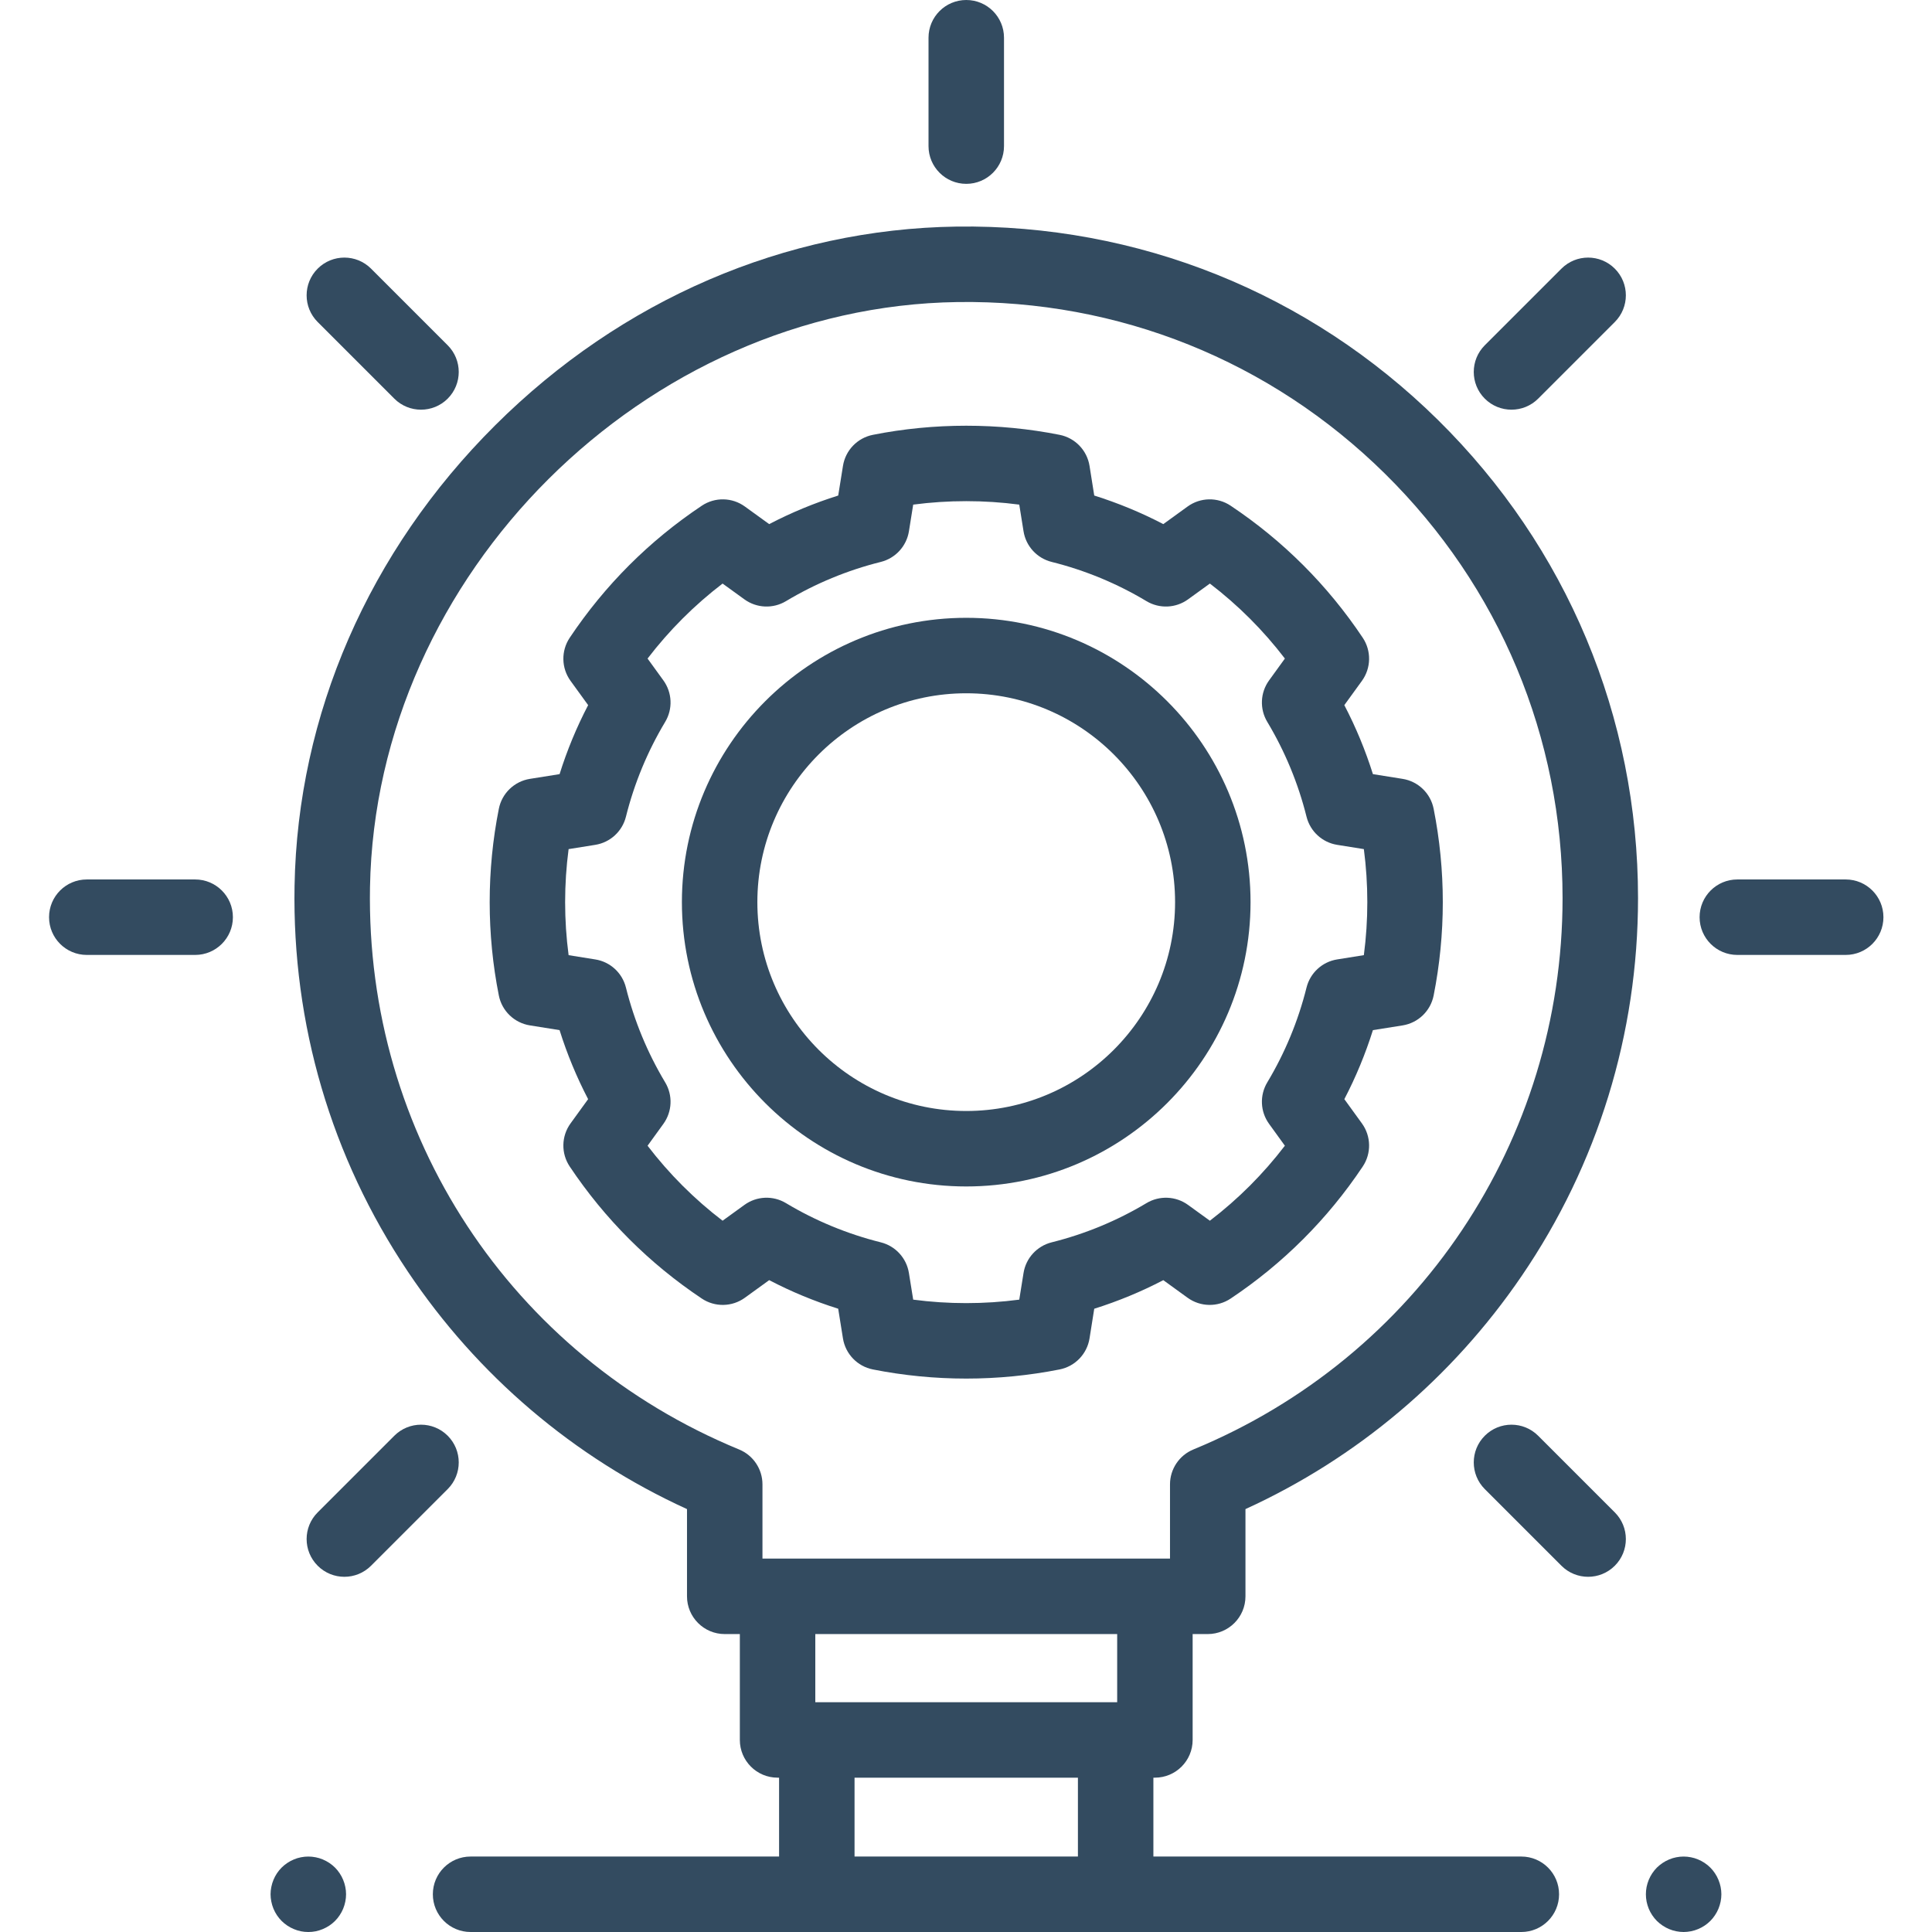 <svg width="100" height="100" viewBox="0 0 100 100" fill="none" xmlns="http://www.w3.org/2000/svg">
<g clip-path="url(#clip0_896_23283)">
<path d="M87.144 100C87.017 100 86.888 99.986 86.761 99.961C86.639 99.938 86.515 99.899 86.396 99.85C86.279 99.801 86.166 99.741 86.06 99.67C85.953 99.6 85.854 99.518 85.761 99.428C85.672 99.338 85.592 99.239 85.519 99.131C85.449 99.026 85.388 98.912 85.339 98.795C85.291 98.676 85.254 98.553 85.228 98.428C85.203 98.302 85.191 98.174 85.191 98.047C85.191 97.92 85.203 97.791 85.228 97.666C85.254 97.541 85.291 97.418 85.339 97.301C85.388 97.182 85.449 97.068 85.519 96.963C85.592 96.855 85.672 96.756 85.761 96.666C85.854 96.576 85.953 96.494 86.06 96.424C86.166 96.353 86.279 96.293 86.396 96.244C86.515 96.195 86.639 96.156 86.761 96.133C87.013 96.082 87.273 96.082 87.525 96.133C87.65 96.156 87.773 96.195 87.891 96.244C88.007 96.293 88.123 96.353 88.229 96.424C88.335 96.494 88.435 96.576 88.525 96.666C88.615 96.756 88.697 96.855 88.767 96.963C88.838 97.068 88.898 97.182 88.947 97.301C88.996 97.418 89.033 97.541 89.059 97.666C89.084 97.791 89.098 97.92 89.098 98.047C89.098 98.174 89.084 98.302 89.059 98.428C89.033 98.553 88.996 98.676 88.947 98.795C88.898 98.912 88.838 99.026 88.767 99.131C88.697 99.239 88.615 99.338 88.525 99.428C88.435 99.518 88.335 99.6 88.229 99.67C88.123 99.741 88.007 99.801 87.891 99.85C87.773 99.899 87.65 99.938 87.525 99.961C87.4 99.986 87.271 100 87.144 100Z" fill="#334B60"/>
<path d="M15.959 100C15.83 100 15.704 99.989 15.576 99.963C15.451 99.938 15.328 99.899 15.212 99.85C15.094 99.801 14.98 99.741 14.874 99.67C14.768 99.6 14.668 99.518 14.577 99.428C14.487 99.338 14.407 99.239 14.334 99.131C14.264 99.026 14.204 98.912 14.155 98.795C14.106 98.676 14.069 98.553 14.044 98.428C14.018 98.302 14.004 98.174 14.004 98.047C14.004 97.92 14.018 97.791 14.044 97.666C14.069 97.541 14.106 97.418 14.155 97.301C14.204 97.182 14.264 97.068 14.334 96.963C14.407 96.855 14.487 96.756 14.577 96.666C14.668 96.576 14.768 96.494 14.874 96.424C14.98 96.353 15.094 96.293 15.212 96.244C15.328 96.195 15.451 96.156 15.576 96.133C15.829 96.082 16.088 96.082 16.34 96.133C16.465 96.156 16.588 96.195 16.706 96.244C16.823 96.293 16.936 96.353 17.044 96.424C17.149 96.494 17.25 96.576 17.34 96.666C17.43 96.756 17.512 96.855 17.582 96.963C17.653 97.068 17.713 97.182 17.762 97.301C17.811 97.418 17.848 97.541 17.873 97.666C17.899 97.791 17.912 97.92 17.912 98.047C17.912 98.174 17.899 98.302 17.873 98.428C17.848 98.553 17.811 98.676 17.762 98.795C17.713 98.912 17.653 99.026 17.582 99.131C17.512 99.239 17.43 99.338 17.34 99.428C17.25 99.518 17.149 99.6 17.044 99.67C16.936 99.741 16.823 99.801 16.706 99.85C16.588 99.899 16.465 99.938 16.34 99.963C16.213 99.989 16.086 100 15.959 100Z" fill="#334B60"/>
<path d="M78.744 96.094H59.699V92.012H59.778C60.857 92.012 61.731 91.138 61.731 90.059V84.579H62.512C63.591 84.579 64.465 83.704 64.465 82.626V78.111C70.235 75.475 75.157 71.326 78.756 66.052C82.7 60.274 84.784 53.509 84.784 46.487C84.784 37.111 81.106 28.321 74.428 21.736C67.748 15.15 58.901 11.598 49.51 11.728C40.644 11.853 32.162 15.507 25.627 22.017C19.09 28.526 15.403 36.992 15.246 45.856C15.118 53.001 17.144 59.901 21.104 65.809C24.716 71.201 29.695 75.433 35.559 78.111V82.626C35.559 83.704 36.434 84.579 37.512 84.579H38.294V90.059C38.294 91.137 39.168 92.012 40.247 92.012H40.325V96.094H24.357C23.278 96.094 22.404 96.968 22.404 98.047C22.404 99.126 23.278 100 24.357 100H78.744C79.823 100 80.697 99.126 80.697 98.047C80.697 96.968 79.822 96.094 78.744 96.094ZM19.151 45.926C19.439 29.735 33.367 15.863 49.566 15.634C57.903 15.517 65.756 18.671 71.685 24.518C77.613 30.363 80.878 38.164 80.878 46.487C80.878 59.038 73.376 70.24 61.768 75.025C61.037 75.326 60.559 76.04 60.559 76.831V80.672H39.465V76.831C39.465 76.04 38.988 75.326 38.256 75.025C26.423 70.148 18.924 58.726 19.151 45.926ZM57.825 84.579V88.106H42.2V84.579H57.825ZM44.231 96.094V92.012H55.793V96.094H44.231Z" fill="#334B60"/>
<path d="M50.012 71.355C48.387 71.355 46.761 71.196 45.179 70.882C44.378 70.723 43.76 70.081 43.631 69.275L43.385 67.739C42.153 67.352 40.957 66.858 39.813 66.26L38.555 67.171C37.894 67.65 37.004 67.667 36.325 67.213C33.605 65.397 31.306 63.097 29.489 60.379C29.035 59.7 29.052 58.81 29.531 58.148L30.441 56.892C29.845 55.747 29.35 54.552 28.963 53.319L27.427 53.074C26.621 52.945 25.979 52.328 25.82 51.527C25.505 49.946 25.346 48.32 25.346 46.694C25.346 45.069 25.505 43.443 25.82 41.862C25.979 41.061 26.621 40.443 27.427 40.314L28.964 40.069C29.35 38.836 29.845 37.642 30.442 36.497L29.531 35.241C29.052 34.579 29.035 33.689 29.489 33.009C31.306 30.291 33.606 27.991 36.325 26.176C37.004 25.722 37.895 25.738 38.555 26.218L39.813 27.128C40.958 26.531 42.153 26.037 43.386 25.649L43.632 24.114C43.761 23.307 44.378 22.666 45.18 22.507C48.343 21.878 51.682 21.878 54.846 22.507C55.647 22.666 56.265 23.307 56.394 24.114L56.638 25.649C57.872 26.037 59.068 26.531 60.212 27.128L61.469 26.218C62.131 25.738 63.02 25.722 63.699 26.176C66.418 27.991 68.719 30.291 70.535 33.009C70.989 33.689 70.972 34.579 70.493 35.241L69.582 36.497C70.18 37.642 70.674 38.836 71.062 40.069L72.598 40.314C73.405 40.443 74.046 41.061 74.205 41.862C74.519 43.444 74.679 45.07 74.679 46.694C74.679 48.319 74.519 49.945 74.205 51.527C74.046 52.328 73.405 52.946 72.598 53.075L71.062 53.319C70.674 54.552 70.18 55.747 69.583 56.892L70.493 58.148C70.972 58.81 70.989 59.7 70.535 60.379C68.719 63.098 66.418 65.397 63.699 67.213C63.02 67.667 62.131 67.65 61.469 67.171L60.212 66.261C59.068 66.858 57.872 67.352 56.638 67.74L56.394 69.275C56.265 70.082 55.647 70.723 54.846 70.882C53.263 71.196 51.637 71.355 50.012 71.355ZM47.267 67.269C49.081 67.509 50.942 67.509 52.757 67.269L52.978 65.89C53.101 65.118 53.674 64.493 54.434 64.303C56.165 63.871 57.816 63.187 59.342 62.273C60.014 61.87 60.86 61.907 61.493 62.366L62.623 63.184C64.087 62.065 65.386 60.765 66.505 59.302L65.688 58.172C65.228 57.539 65.192 56.693 65.595 56.022C66.51 54.496 67.194 52.845 67.626 51.114C67.816 50.355 68.44 49.782 69.212 49.659L70.593 49.438C70.712 48.531 70.772 47.613 70.772 46.694C70.772 45.776 70.712 44.856 70.593 43.95L69.212 43.729C68.44 43.606 67.816 43.033 67.626 42.274C67.194 40.544 66.51 38.892 65.595 37.366C65.192 36.696 65.228 35.849 65.688 35.216L66.505 34.087C65.386 32.623 64.086 31.324 62.623 30.205L61.493 31.023C60.859 31.482 60.013 31.518 59.342 31.116C57.816 30.201 56.165 29.517 54.434 29.085C53.674 28.895 53.101 28.271 52.978 27.499L52.757 26.119C50.942 25.88 49.081 25.88 47.267 26.119L47.046 27.499C46.922 28.271 46.349 28.895 45.59 29.085C43.859 29.517 42.208 30.201 40.681 31.116C40.011 31.518 39.165 31.482 38.531 31.023L37.401 30.205C35.938 31.324 34.638 32.623 33.518 34.087L34.336 35.216C34.795 35.85 34.832 36.696 34.429 37.366C33.514 38.893 32.83 40.544 32.398 42.274C32.208 43.033 31.584 43.606 30.811 43.729L29.431 43.95C29.311 44.856 29.251 45.776 29.251 46.694C29.251 47.614 29.311 48.532 29.431 49.439L30.811 49.66C31.584 49.782 32.208 50.355 32.398 51.115C32.83 52.845 33.514 54.496 34.429 56.023C34.832 56.693 34.795 57.539 34.336 58.173L33.518 59.303C34.638 60.766 35.937 62.065 37.401 63.184L38.531 62.366C39.164 61.906 40.01 61.87 40.681 62.273C42.207 63.188 43.859 63.871 45.59 64.303C46.349 64.493 46.922 65.118 47.045 65.89L47.267 67.269Z" fill="#334B60"/>
<path d="M50.012 61.411C41.897 61.411 35.295 54.809 35.295 46.694C35.295 38.58 41.897 31.978 50.012 31.978C58.127 31.978 64.728 38.58 64.728 46.694C64.728 54.809 58.127 61.411 50.012 61.411ZM50.012 35.884C44.051 35.884 39.201 40.733 39.201 46.694C39.201 52.655 44.051 57.505 50.012 57.505C55.973 57.505 60.822 52.655 60.822 46.694C60.822 40.733 55.973 35.884 50.012 35.884Z" fill="#334B60"/>
<path d="M50.014 9.516C48.935 9.516 48.06 8.641 48.06 7.563V1.953C48.06 0.874 48.935 0 50.014 0C51.093 0 51.967 0.874 51.967 1.953V7.563C51.967 8.641 51.093 9.516 50.014 9.516Z" fill="#334B60"/>
<path d="M95.533 49.427H89.924C88.845 49.427 87.971 48.553 87.971 47.474C87.971 46.395 88.845 45.521 89.924 45.521H95.533C96.612 45.521 97.486 46.395 97.486 47.474C97.486 48.553 96.612 49.427 95.533 49.427Z" fill="#334B60"/>
<path d="M10.102 49.427H4.492C3.413 49.427 2.539 48.553 2.539 47.474C2.539 46.395 3.413 45.521 4.492 45.521H10.102C11.18 45.521 12.055 46.395 12.055 47.474C12.055 48.553 11.18 49.427 10.102 49.427Z" fill="#334B60"/>
<path d="M82.201 81.615C81.701 81.615 81.201 81.424 80.82 81.043L76.853 77.076C76.091 76.313 76.091 75.076 76.853 74.314C77.616 73.551 78.852 73.551 79.615 74.314L83.582 78.281C84.345 79.044 84.345 80.28 83.582 81.043C83.2 81.424 82.701 81.615 82.201 81.615Z" fill="#334B60"/>
<path d="M21.791 21.205C21.291 21.205 20.791 21.015 20.41 20.634L16.443 16.667C15.68 15.904 15.68 14.667 16.443 13.905C17.206 13.142 18.443 13.142 19.206 13.905L23.172 17.871C23.935 18.634 23.935 19.871 23.172 20.634C22.791 21.015 22.291 21.205 21.791 21.205Z" fill="#334B60"/>
<path d="M17.824 81.615C17.325 81.615 16.825 81.424 16.443 81.042C15.68 80.279 15.68 79.043 16.443 78.281L20.41 74.314C21.173 73.551 22.41 73.551 23.172 74.313C23.935 75.076 23.935 76.313 23.172 77.076L19.206 81.042C18.824 81.424 18.324 81.615 17.824 81.615Z" fill="#334B60"/>
<path d="M78.234 21.205C77.735 21.205 77.234 21.015 76.853 20.634C76.091 19.871 76.091 18.634 76.853 17.871L80.82 13.905C81.582 13.142 82.819 13.142 83.582 13.905C84.345 14.667 84.345 15.904 83.582 16.667L79.615 20.634C79.234 21.015 78.734 21.205 78.234 21.205Z" fill="#334B60"/>
</g>
<defs>
<clipPath id="clip0_896_23283">
<rect width="100" height="100" fill="white"/>
</clipPath>
</defs>
</svg>
